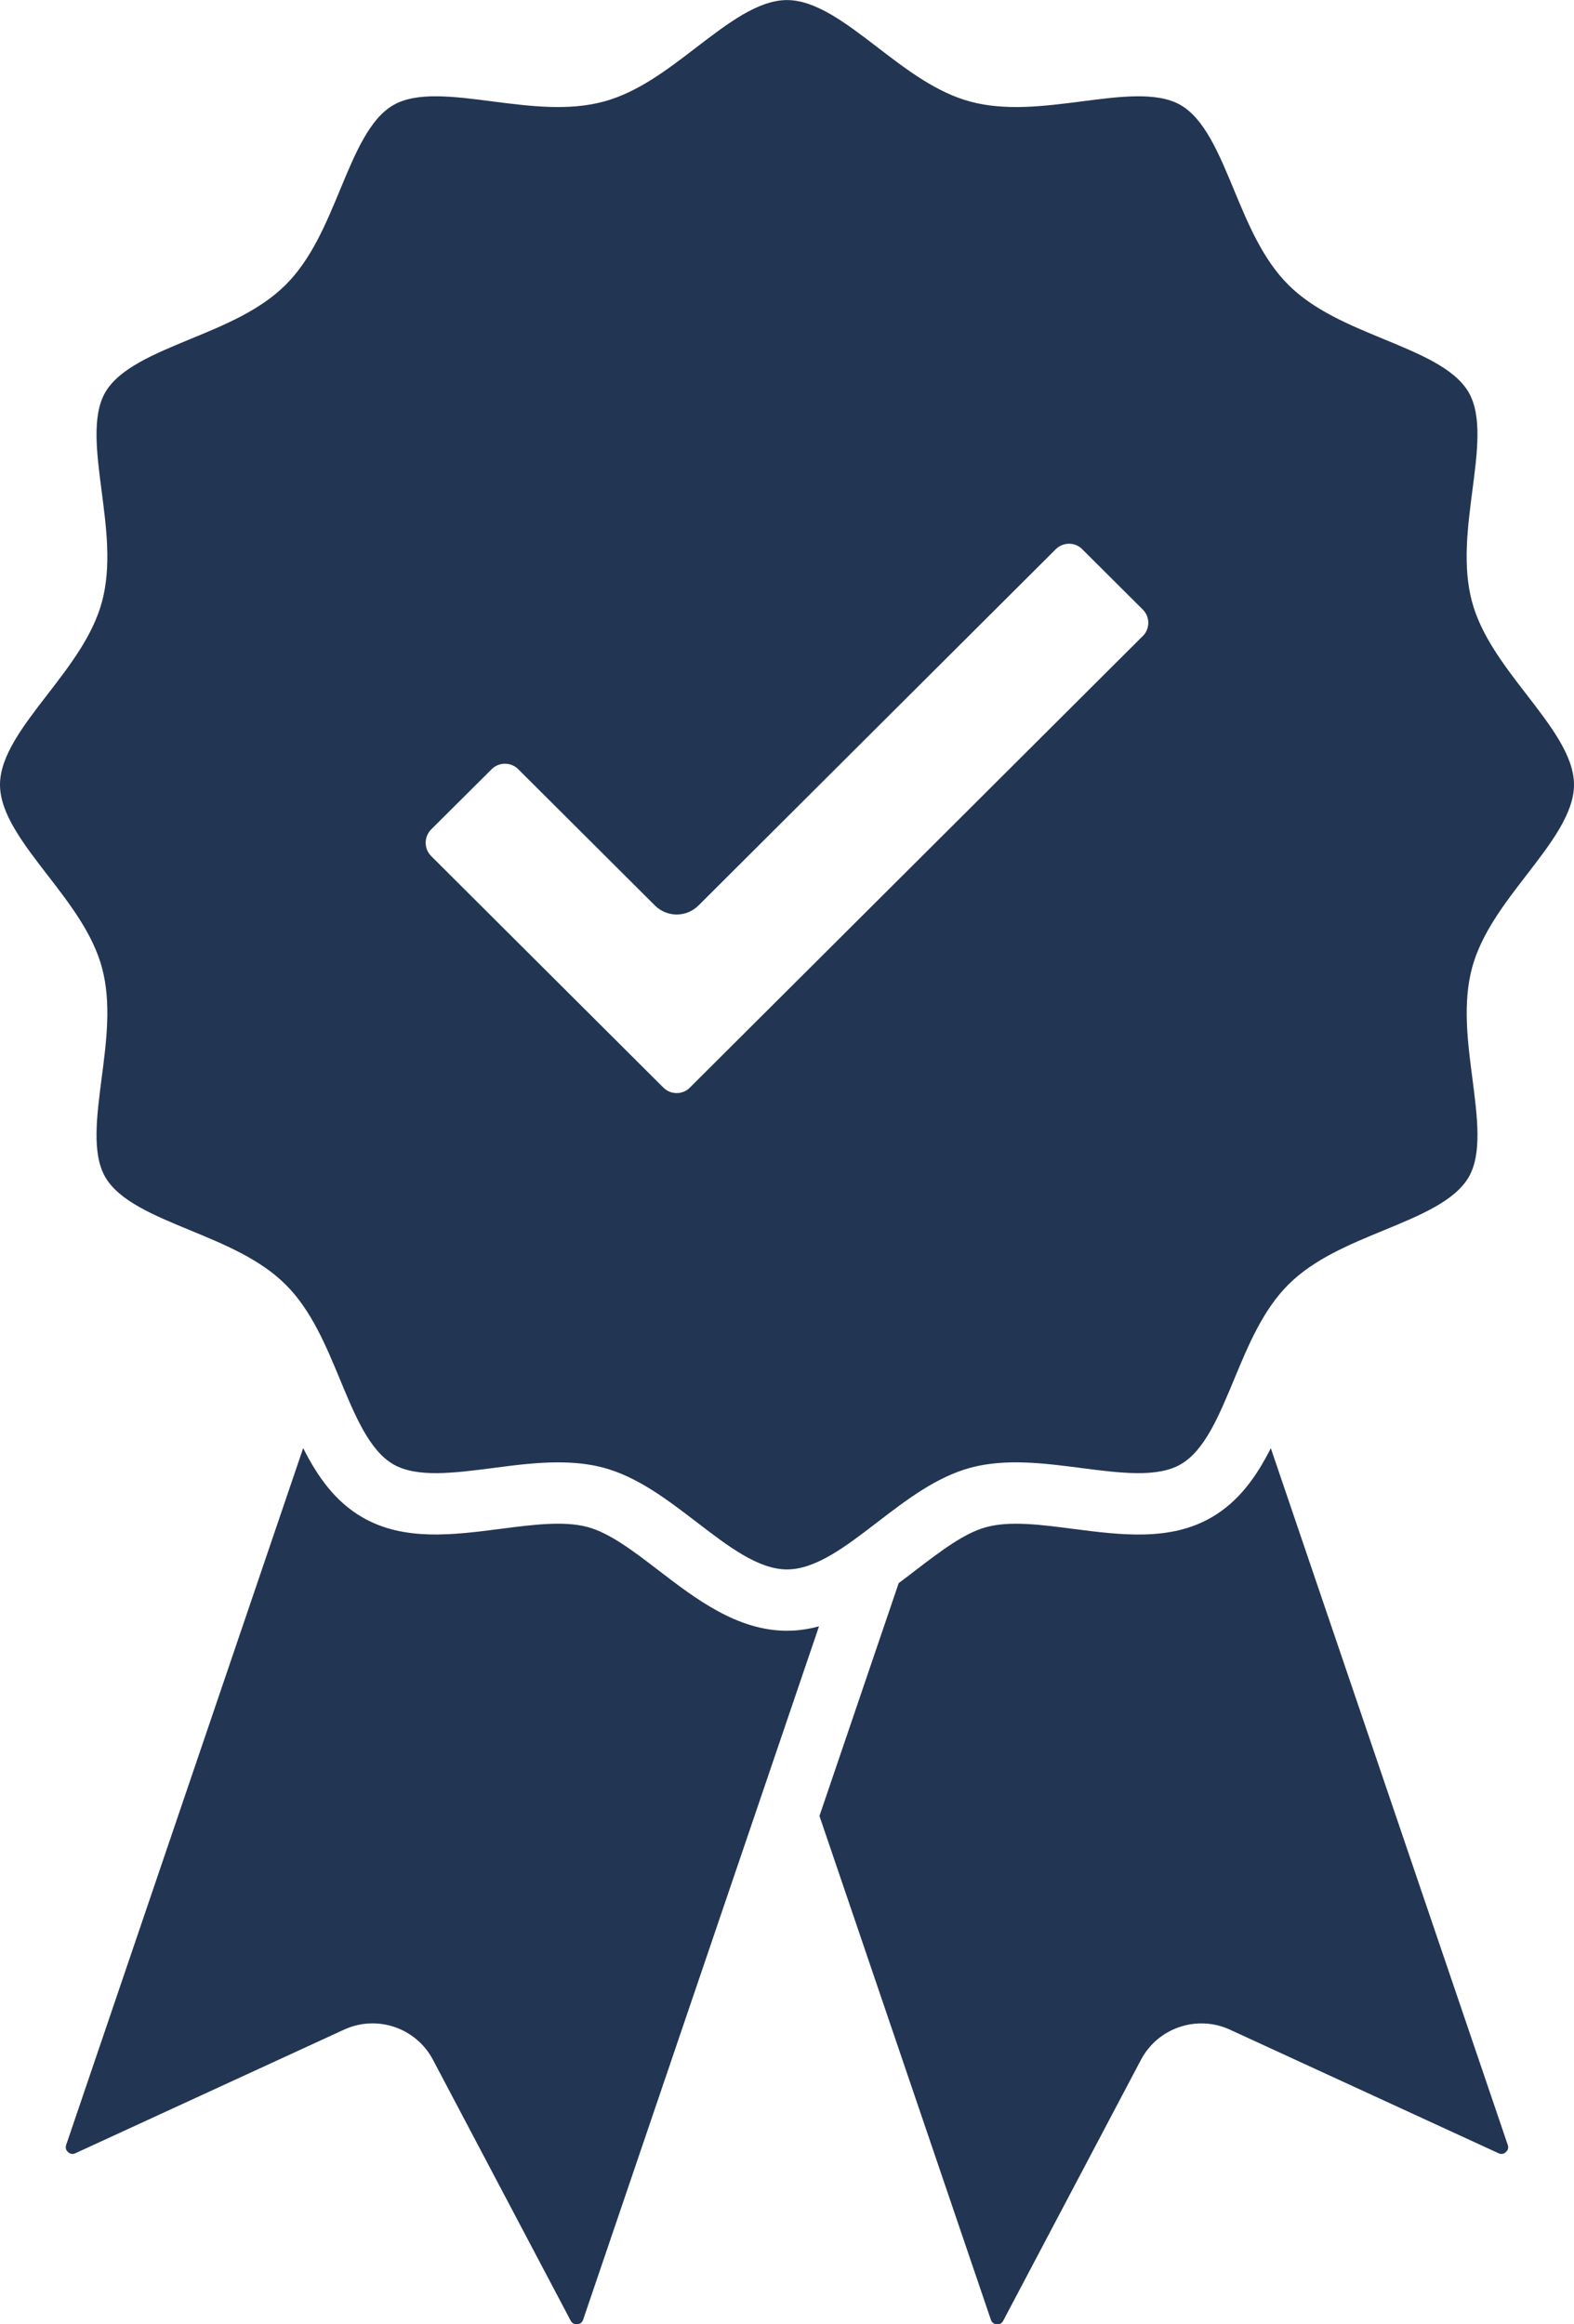 <svg width="21" height="31" viewBox="0 0 21 31" fill="none" xmlns="http://www.w3.org/2000/svg">
<g clip-path="url(#clip0_3_59)">
<path d="M10.5 21.75C9.836 21.75 9.279 21.323 8.788 20.946C8.451 20.688 8.134 20.445 7.838 20.366C7.522 20.282 7.112 20.335 6.678 20.391C6.045 20.473 5.39 20.557 4.838 20.239C4.469 20.027 4.234 19.689 4.045 19.314L0.883 28.607C0.87 28.645 0.879 28.677 0.908 28.703C0.938 28.73 0.971 28.735 1.007 28.718L4.588 27.071C5.029 26.867 5.551 27.044 5.777 27.473L7.614 30.952C7.632 30.986 7.662 31.002 7.701 30.999C7.741 30.996 7.767 30.976 7.78 30.939L10.927 21.691C10.789 21.728 10.647 21.75 10.5 21.75V21.75Z" fill="#223553"/>
<path d="M20.116 28.607L16.955 19.315C16.766 19.689 16.53 20.027 16.162 20.239C15.609 20.558 14.955 20.473 14.322 20.392C13.888 20.335 13.477 20.282 13.162 20.367C12.866 20.445 12.549 20.689 12.212 20.946C12.139 21.002 12.066 21.059 11.99 21.115L10.933 24.22L13.22 30.939C13.233 30.976 13.259 30.997 13.299 31C13.338 31.003 13.367 30.987 13.385 30.952L15.222 27.473C15.449 27.044 15.971 26.868 16.411 27.071L19.992 28.718C20.028 28.735 20.062 28.73 20.091 28.703C20.12 28.677 20.129 28.644 20.116 28.607H20.116Z" fill="#223553"/>
<path d="M20.364 11.674C20.691 11.25 21 10.849 21 10.466C21 10.083 20.691 9.682 20.364 9.259C20.067 8.874 19.761 8.477 19.639 8.025C19.513 7.553 19.58 7.043 19.643 6.551C19.711 6.032 19.775 5.543 19.594 5.232C19.409 4.913 18.946 4.723 18.457 4.521C18.001 4.333 17.529 4.138 17.189 3.799C16.849 3.46 16.653 2.989 16.464 2.534C16.262 2.046 16.07 1.585 15.751 1.401C15.44 1.222 14.948 1.285 14.428 1.353C13.934 1.416 13.422 1.482 12.949 1.356C12.495 1.235 12.097 0.93 11.711 0.634C11.286 0.308 10.884 0.001 10.5 0.001C10.115 0.001 9.714 0.308 9.288 0.634C8.903 0.93 8.504 1.235 8.05 1.356C7.577 1.482 7.066 1.416 6.572 1.353C6.052 1.285 5.56 1.222 5.249 1.401C4.929 1.585 4.738 2.047 4.536 2.534C4.347 2.989 4.152 3.46 3.811 3.799C3.471 4.138 2.999 4.333 2.542 4.521C2.053 4.723 1.59 4.914 1.405 5.232C1.225 5.543 1.289 6.032 1.356 6.551C1.42 7.043 1.487 7.553 1.361 8.025C1.239 8.477 0.933 8.874 0.636 9.259C0.309 9.682 0 10.083 0 10.466C0 10.85 0.309 11.25 0.636 11.674C0.933 12.058 1.239 12.455 1.361 12.908C1.487 13.379 1.42 13.889 1.356 14.381C1.289 14.9 1.225 15.389 1.405 15.7C1.59 16.018 2.053 16.209 2.542 16.411C2.998 16.599 3.47 16.794 3.811 17.133C4.152 17.473 4.347 17.943 4.536 18.398C4.738 18.886 4.93 19.347 5.249 19.531C5.561 19.71 6.052 19.647 6.573 19.58C6.862 19.542 7.156 19.504 7.446 19.504C7.651 19.504 7.854 19.523 8.051 19.575C8.505 19.697 8.904 20.002 9.289 20.297C9.714 20.623 10.116 20.932 10.5 20.932C10.885 20.932 11.287 20.624 11.712 20.297C12.097 20.002 12.496 19.697 12.95 19.575C13.423 19.449 13.934 19.516 14.429 19.58C14.949 19.647 15.44 19.71 15.751 19.531C16.072 19.347 16.262 18.886 16.465 18.398C16.654 17.943 16.849 17.473 17.189 17.133C17.529 16.794 18.001 16.599 18.458 16.411C18.948 16.209 19.41 16.018 19.595 15.7C19.775 15.389 19.711 14.9 19.644 14.381C19.58 13.889 19.514 13.379 19.64 12.908C19.762 12.455 20.068 12.058 20.364 11.674H20.364ZM15.246 8.484L9.205 14.505C9.158 14.553 9.095 14.579 9.028 14.579C8.961 14.579 8.898 14.553 8.85 14.505L5.752 11.417C5.655 11.32 5.655 11.161 5.752 11.063L6.56 10.259C6.607 10.212 6.67 10.186 6.737 10.186C6.804 10.186 6.867 10.212 6.914 10.259L8.738 12.077C8.898 12.237 9.158 12.237 9.319 12.077L14.085 7.326C14.133 7.279 14.196 7.252 14.263 7.252C14.33 7.252 14.393 7.278 14.44 7.326L15.247 8.13C15.345 8.228 15.345 8.386 15.247 8.484L15.246 8.484Z" fill="#223553"/>
</g>
<defs>
<clipPath id="clip0_3_59">
<rect width="21" height="31" fill="white"/>
</clipPath>
</defs>
</svg>
